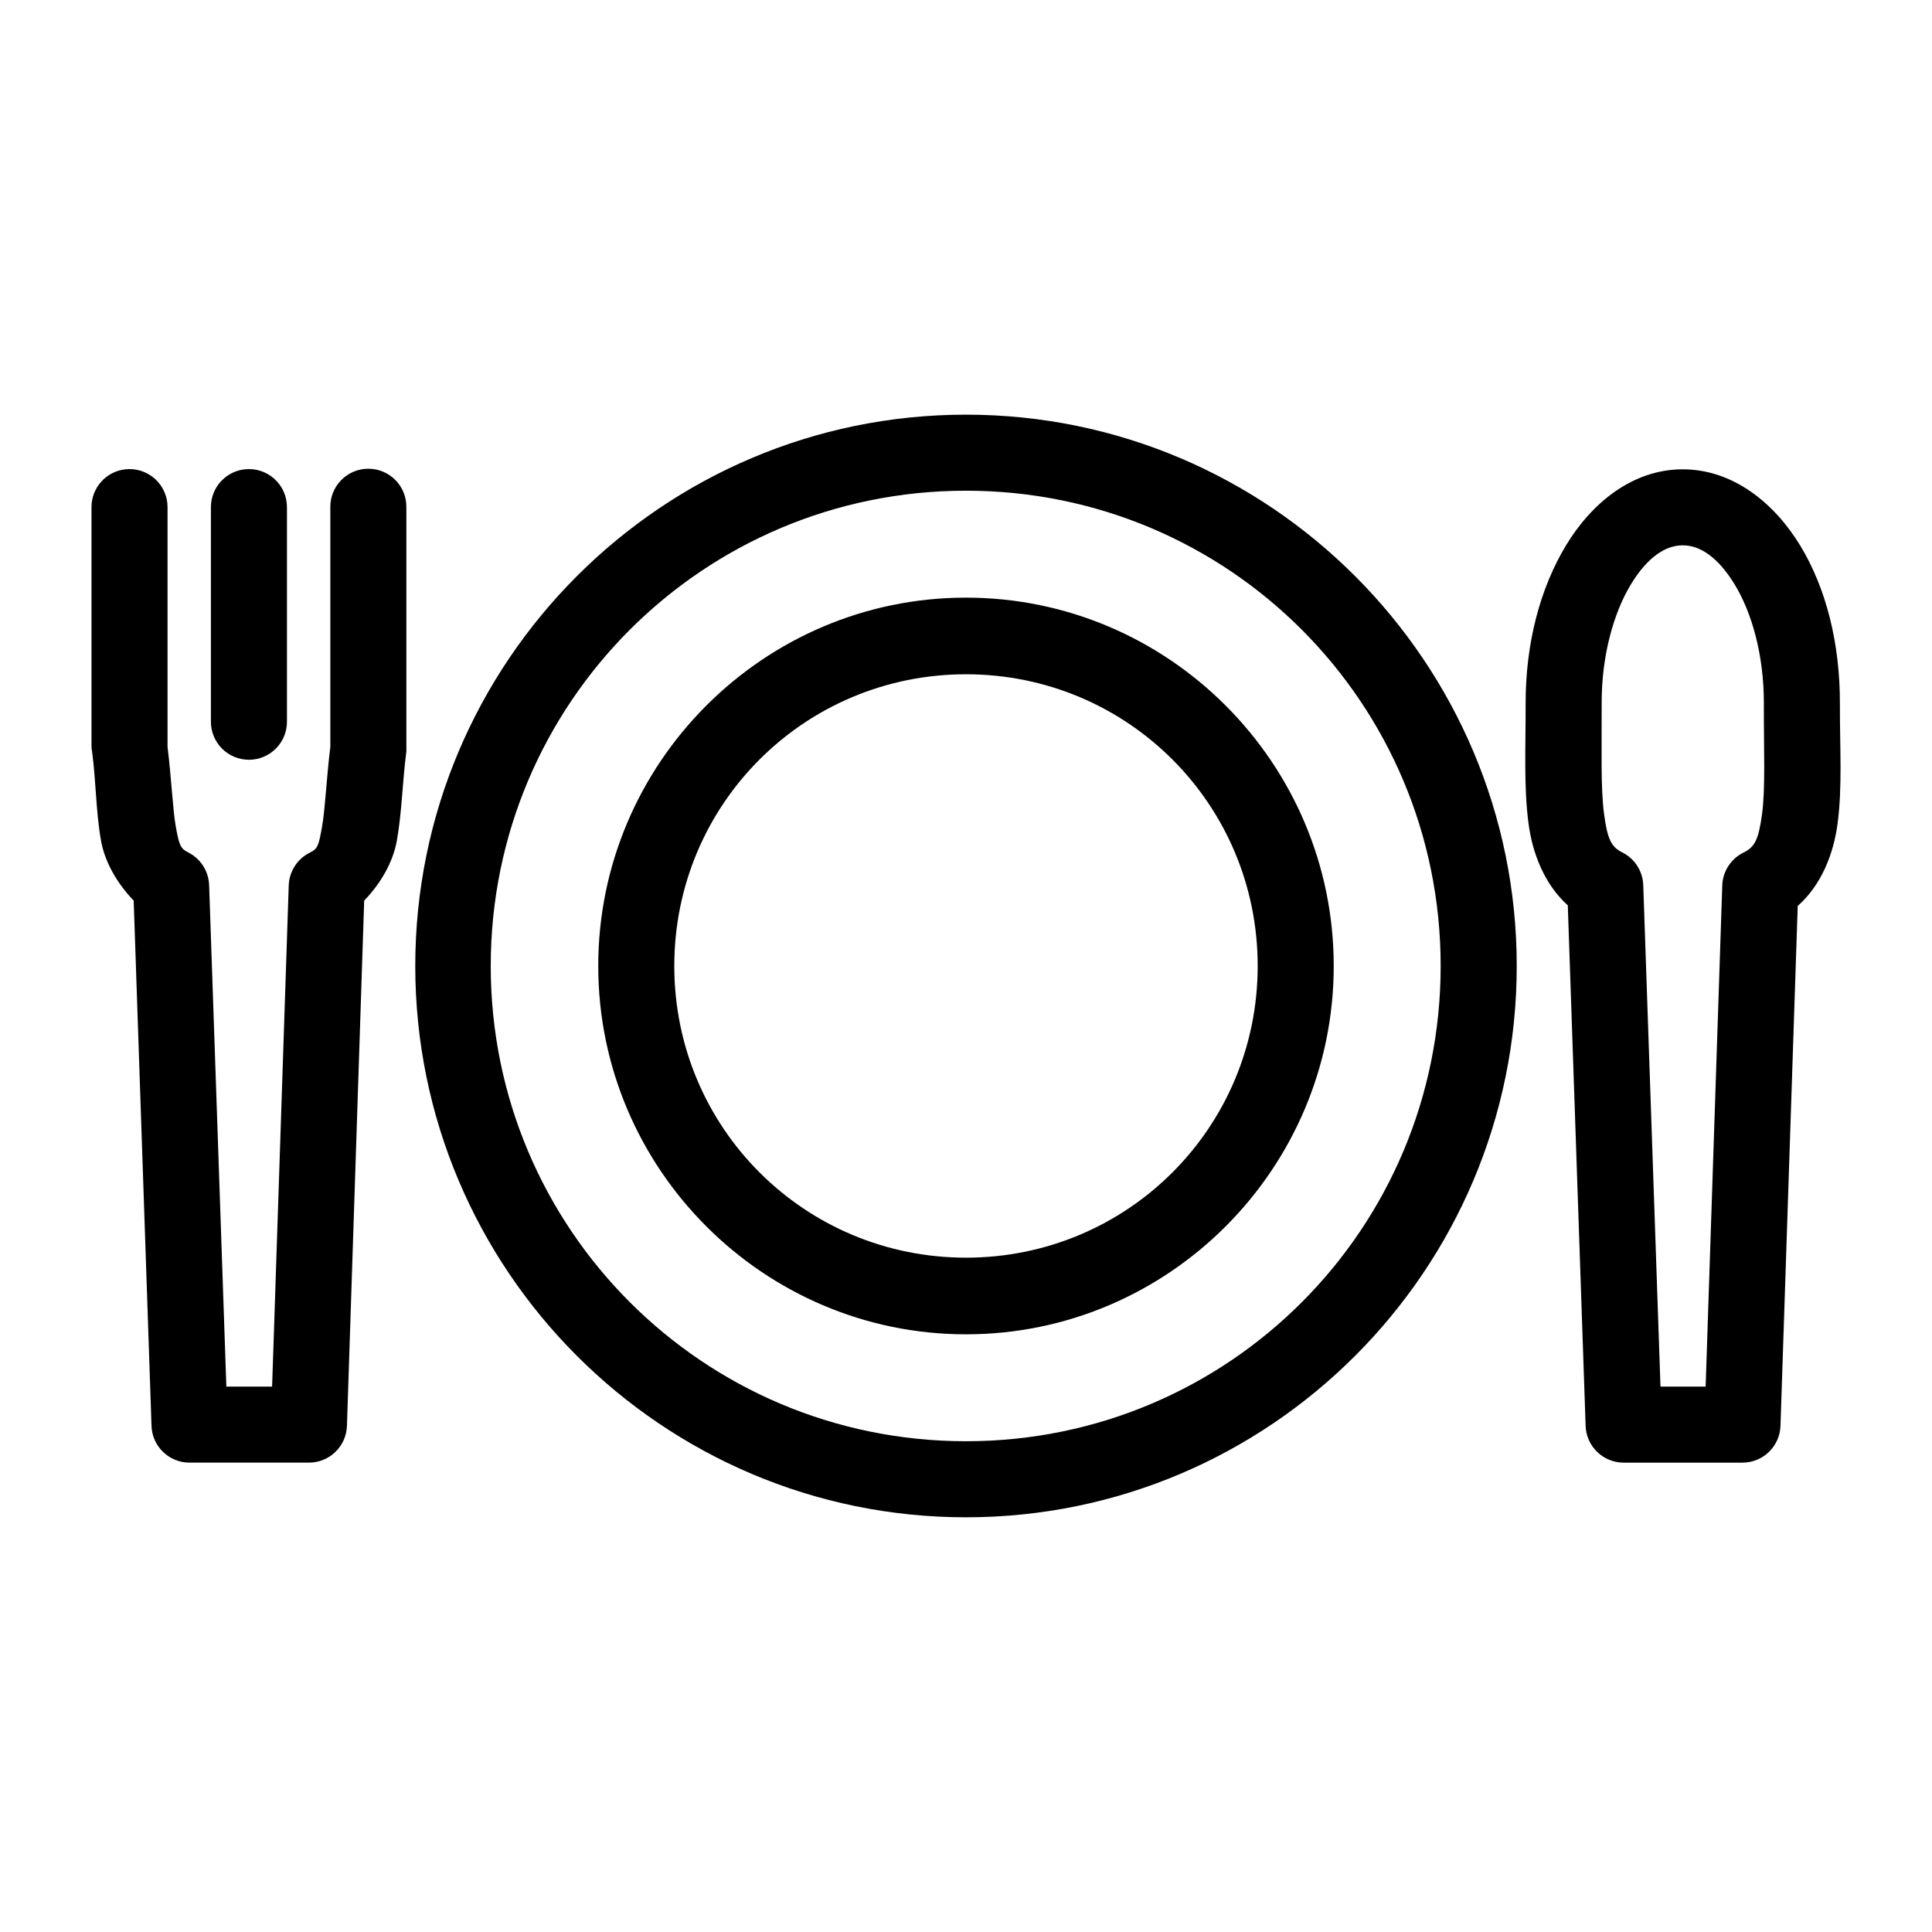 <?xml version="1.0" encoding="UTF-8"?>
<!-- Uploaded to: SVG Repo, www.svgrepo.com, Generator: SVG Repo Mixer Tools -->
<svg fill="#000000" width="800px" height="800px" version="1.1" viewBox="144 144 512 512" xmlns="http://www.w3.org/2000/svg">
 <path d="m400 253.89c-80.512 0-145.95 65.531-145.95 146.11s65.438 146.1 145.95 146.1c80.508 0 145.95-65.527 145.95-146.1s-65.438-146.11-145.95-146.11zm-158.54 14.328c-2.672 0.039-5.219 1.141-7.078 3.062-1.863 1.918-2.883 4.496-2.84 7.168v63.449c-1.07 8.824-1.359 16.492-2.207 21.254-0.895 5.047-1.176 5.785-3.148 6.769-3.34 1.625-5.519 4.949-5.668 8.66l-4.406 132.88h-12.125l-4.566-132.88c-0.117-3.676-2.231-6.992-5.508-8.66-1.973-0.984-2.41-1.723-3.309-6.769-0.844-4.762-1.133-12.43-2.203-21.254v-63.449c0.016-2.875-1.195-5.617-3.328-7.543-2.137-1.926-4.992-2.848-7.852-2.531-5.129 0.562-9.004 4.914-8.973 10.074v63.449c0.027 0.422 0.078 0.844 0.156 1.262 1.066 8.09 0.996 15.91 2.363 23.613 0.984 5.559 4.148 11.203 8.66 15.902l4.723 139.18c0.168 5.438 4.633 9.762 10.074 9.758h31.648c5.441 0.004 9.902-4.32 10.074-9.758l4.566-139.18c4.531-4.703 7.668-10.332 8.66-15.902 1.367-7.703 1.453-15.523 2.519-23.613 0.023-0.422 0.023-0.84 0-1.262v-63.449c0.039-2.727-1.023-5.352-2.953-7.281-1.926-1.93-4.555-2.992-7.281-2.949zm-32.59 0.156c-5.133 0.562-9.008 4.914-8.977 10.074v56.68c-0.035 2.699 1.008 5.297 2.902 7.219 1.895 1.918 4.477 3 7.176 3 2.695 0 5.281-1.082 7.176-3 1.895-1.922 2.938-4.519 2.898-7.219v-56.68c0.02-2.875-1.195-5.617-3.328-7.543-2.137-1.926-4.992-2.848-7.848-2.531zm381 0c-13.172 0.031-24.008 8.828-30.859 20.152-6.875 11.371-10.75 26.02-10.703 42.035 0.031 11.445-0.535 21.969 0.785 31.805 1.047 7.785 4.176 15.961 10.391 21.57l4.723 137.92c0.172 5.438 4.633 9.762 10.078 9.758h31.488c5.445 0.004 9.906-4.32 10.074-9.758l4.566-137.76c6.324-5.609 9.496-13.875 10.551-21.727 1.32-9.836 0.594-20.359 0.629-31.805 0.047-16.035-3.625-30.668-10.547-42.035-6.898-11.32-17.848-20.121-31.02-20.152h-0.156zm-189.87 5.668c69.621 0 125.79 56.273 125.79 125.95 0 69.676-56.172 125.95-125.79 125.95-69.625 0-125.95-56.273-125.95-125.95 0-69.68 56.328-125.95 125.95-125.95zm189.87 14.484h0.156c4.312-0.012 9.156 2.934 13.699 10.391 4.543 7.457 7.754 18.785 7.715 31.488-0.035 12.051 0.449 22.438-0.473 29.285-0.922 6.844-1.945 8.77-4.879 10.23-3.344 1.625-5.519 4.949-5.668 8.66l-4.41 132.88h-11.965l-4.566-132.88c-0.117-3.676-2.231-6.992-5.512-8.66-2.934-1.461-3.961-3.387-4.879-10.23-0.922-6.848-0.594-17.234-0.629-29.285-0.039-12.723 3.207-24.035 7.715-31.488 4.504-7.453 9.387-10.402 13.695-10.391zm-189.87 13.855c-53.703 0-97.457 43.867-97.457 97.613 0 53.742 43.754 97.613 97.457 97.613 53.699 0 97.453-43.871 97.453-97.613 0-53.746-43.754-97.613-97.453-97.613zm0 20.309c42.812 0 77.301 34.457 77.301 77.305s-34.488 77.301-77.301 77.301c-42.816 0-77.305-34.453-77.305-77.301s34.488-77.305 77.305-77.305z"/>
</svg>